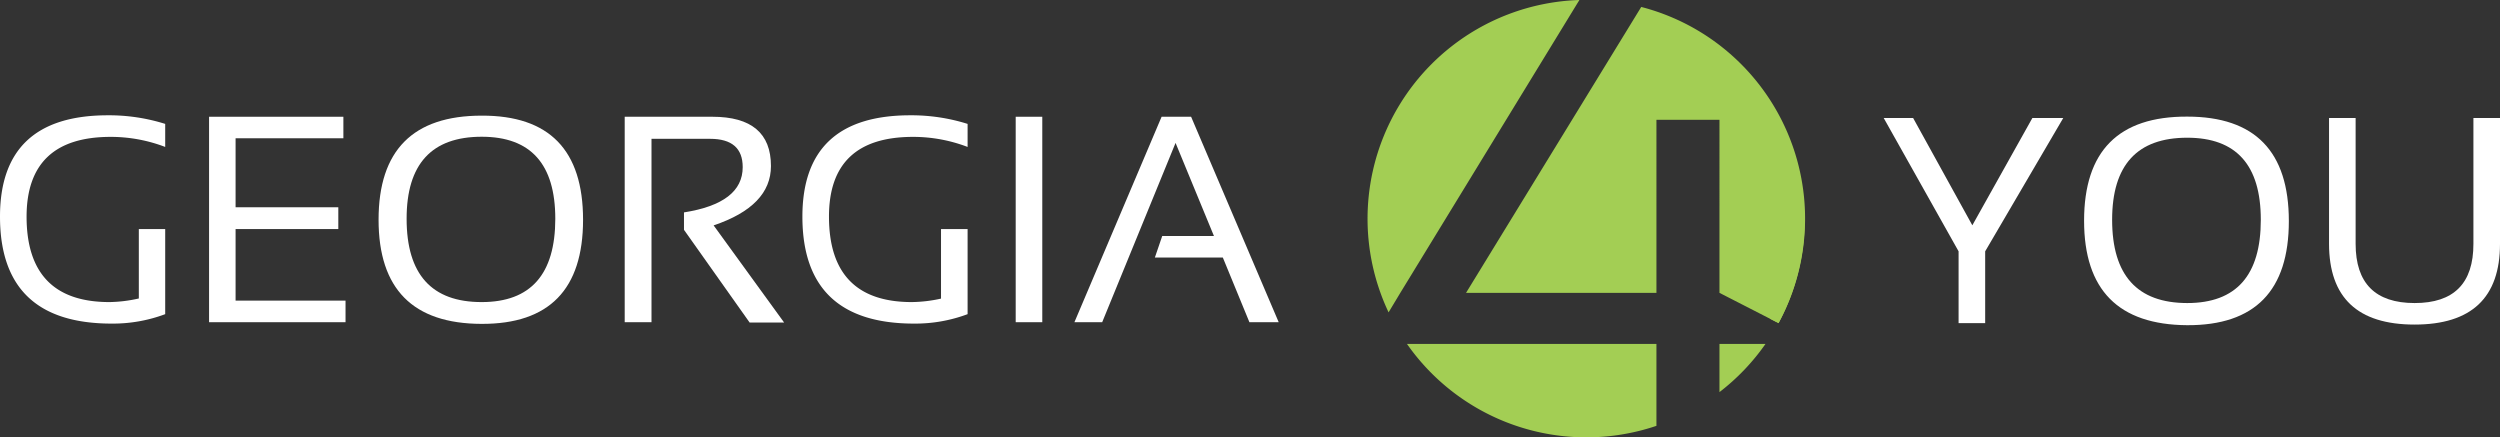 <svg xmlns="http://www.w3.org/2000/svg" viewBox="0 0 360.17 63.01"><rect x="0" y="0" width="360.17" height="63.01" fill="#333333" stroke="none"/><defs><style>.cls-1{fill:#fff;}.cls-2{fill:#a3ce54;}</style></defs><title>Asset 2</title><g id="Layer_2" data-name="Layer 2"><g id="Layer_1-2" data-name="Layer 1"><path class="cls-1" d="M271.38,17h4.24l8.53,15.46L292.8,17h4.45L286,36.21V46.55h-3.83V36.21Z"/><path class="cls-1" d="M300.25,31.8q0-15.06,14.86-15,14.64,0,14.64,15.05t-14.64,15Q300.25,46.76,300.25,31.8Zm14.86,11.86q10.61,0,10.6-12,0-11.82-10.6-11.82-10.82,0-10.82,11.82Q304.29,43.65,315.11,43.66Z"/><path class="cls-1" d="M335.54,35.13V17h3.83V35.13q0,8.52,8.49,8.53t8.48-8.53V17h3.83V35.13q0,11.63-12.31,11.63T335.54,35.13Z"/><path class="cls-1" d="M23.8,45.26a21.46,21.46,0,0,1-7.72,1.36Q0,46.62,0,31.21q0-14.59,15.52-14.6a26.9,26.9,0,0,1,8.28,1.24v3.32a21.93,21.93,0,0,0-7.86-1.45q-12.1,0-12.11,11.49,0,12.3,11.92,12.31A20.34,20.34,0,0,0,20,43V33H23.8Z"/><path class="cls-1" d="M49.47,16.82v3.1H33.94v9.94h14.8V33H33.94V43.31H49.78v3.11H30.12V16.82Z"/><path class="cls-1" d="M54.54,31.66q0-15,14.86-15Q84,16.61,84,31.66t-14.63,15Q54.54,46.62,54.54,31.66ZM69.4,43.52q10.59,0,10.6-12,0-11.82-10.6-11.82-10.83,0-10.82,11.82Q58.58,43.53,69.4,43.52Z"/><path class="cls-1" d="M90,46.42V16.82h12.62q8.45,0,8.45,7.1,0,5.77-8.26,8.55l10.16,14H108L98.54,33.11V30.6Q107,29.27,107,24.08,107,20,102.31,20H93.86V46.42Z"/><path class="cls-1" d="M139.4,45.26a21.5,21.5,0,0,1-7.72,1.36q-16.08,0-16.08-15.41,0-14.59,15.52-14.6a26.9,26.9,0,0,1,8.28,1.24v3.32a21.93,21.93,0,0,0-7.86-1.45q-12.12,0-12.11,11.49,0,12.3,11.92,12.31a20.34,20.34,0,0,0,4.22-.5V33h3.83Z"/><path class="cls-1" d="M150.16,16.82v29.6h-3.83V16.82Z"/><path class="cls-1" d="M158.79,46.42h-4l12.56-29.6h4.25l12.62,29.6H180l-3.83-9.32h-9.79l1.06-3.1h7.45l-5.53-13.41Z"/><path class="cls-2" d="M211.21,42.19h27.43V17.26h9.08V42.19L255,45.92l1.23.63A31.51,31.51,0,0,0,236.45,1Z"/><path class="cls-2" d="M201.74,42.19,227.54,0a31.53,31.53,0,0,0-27.49,45Z"/><path class="cls-2" d="M238.64,49.55H202.7a31.54,31.54,0,0,0,35.94,11.8Z"/><path class="cls-2" d="M247.72,49.55v6.94a31.42,31.42,0,0,0,6.63-6.94Z"/><path class="cls-2" d="M255,45.92l1.23.63A31.33,31.33,0,0,0,260,31.49"/></g></g></svg>
